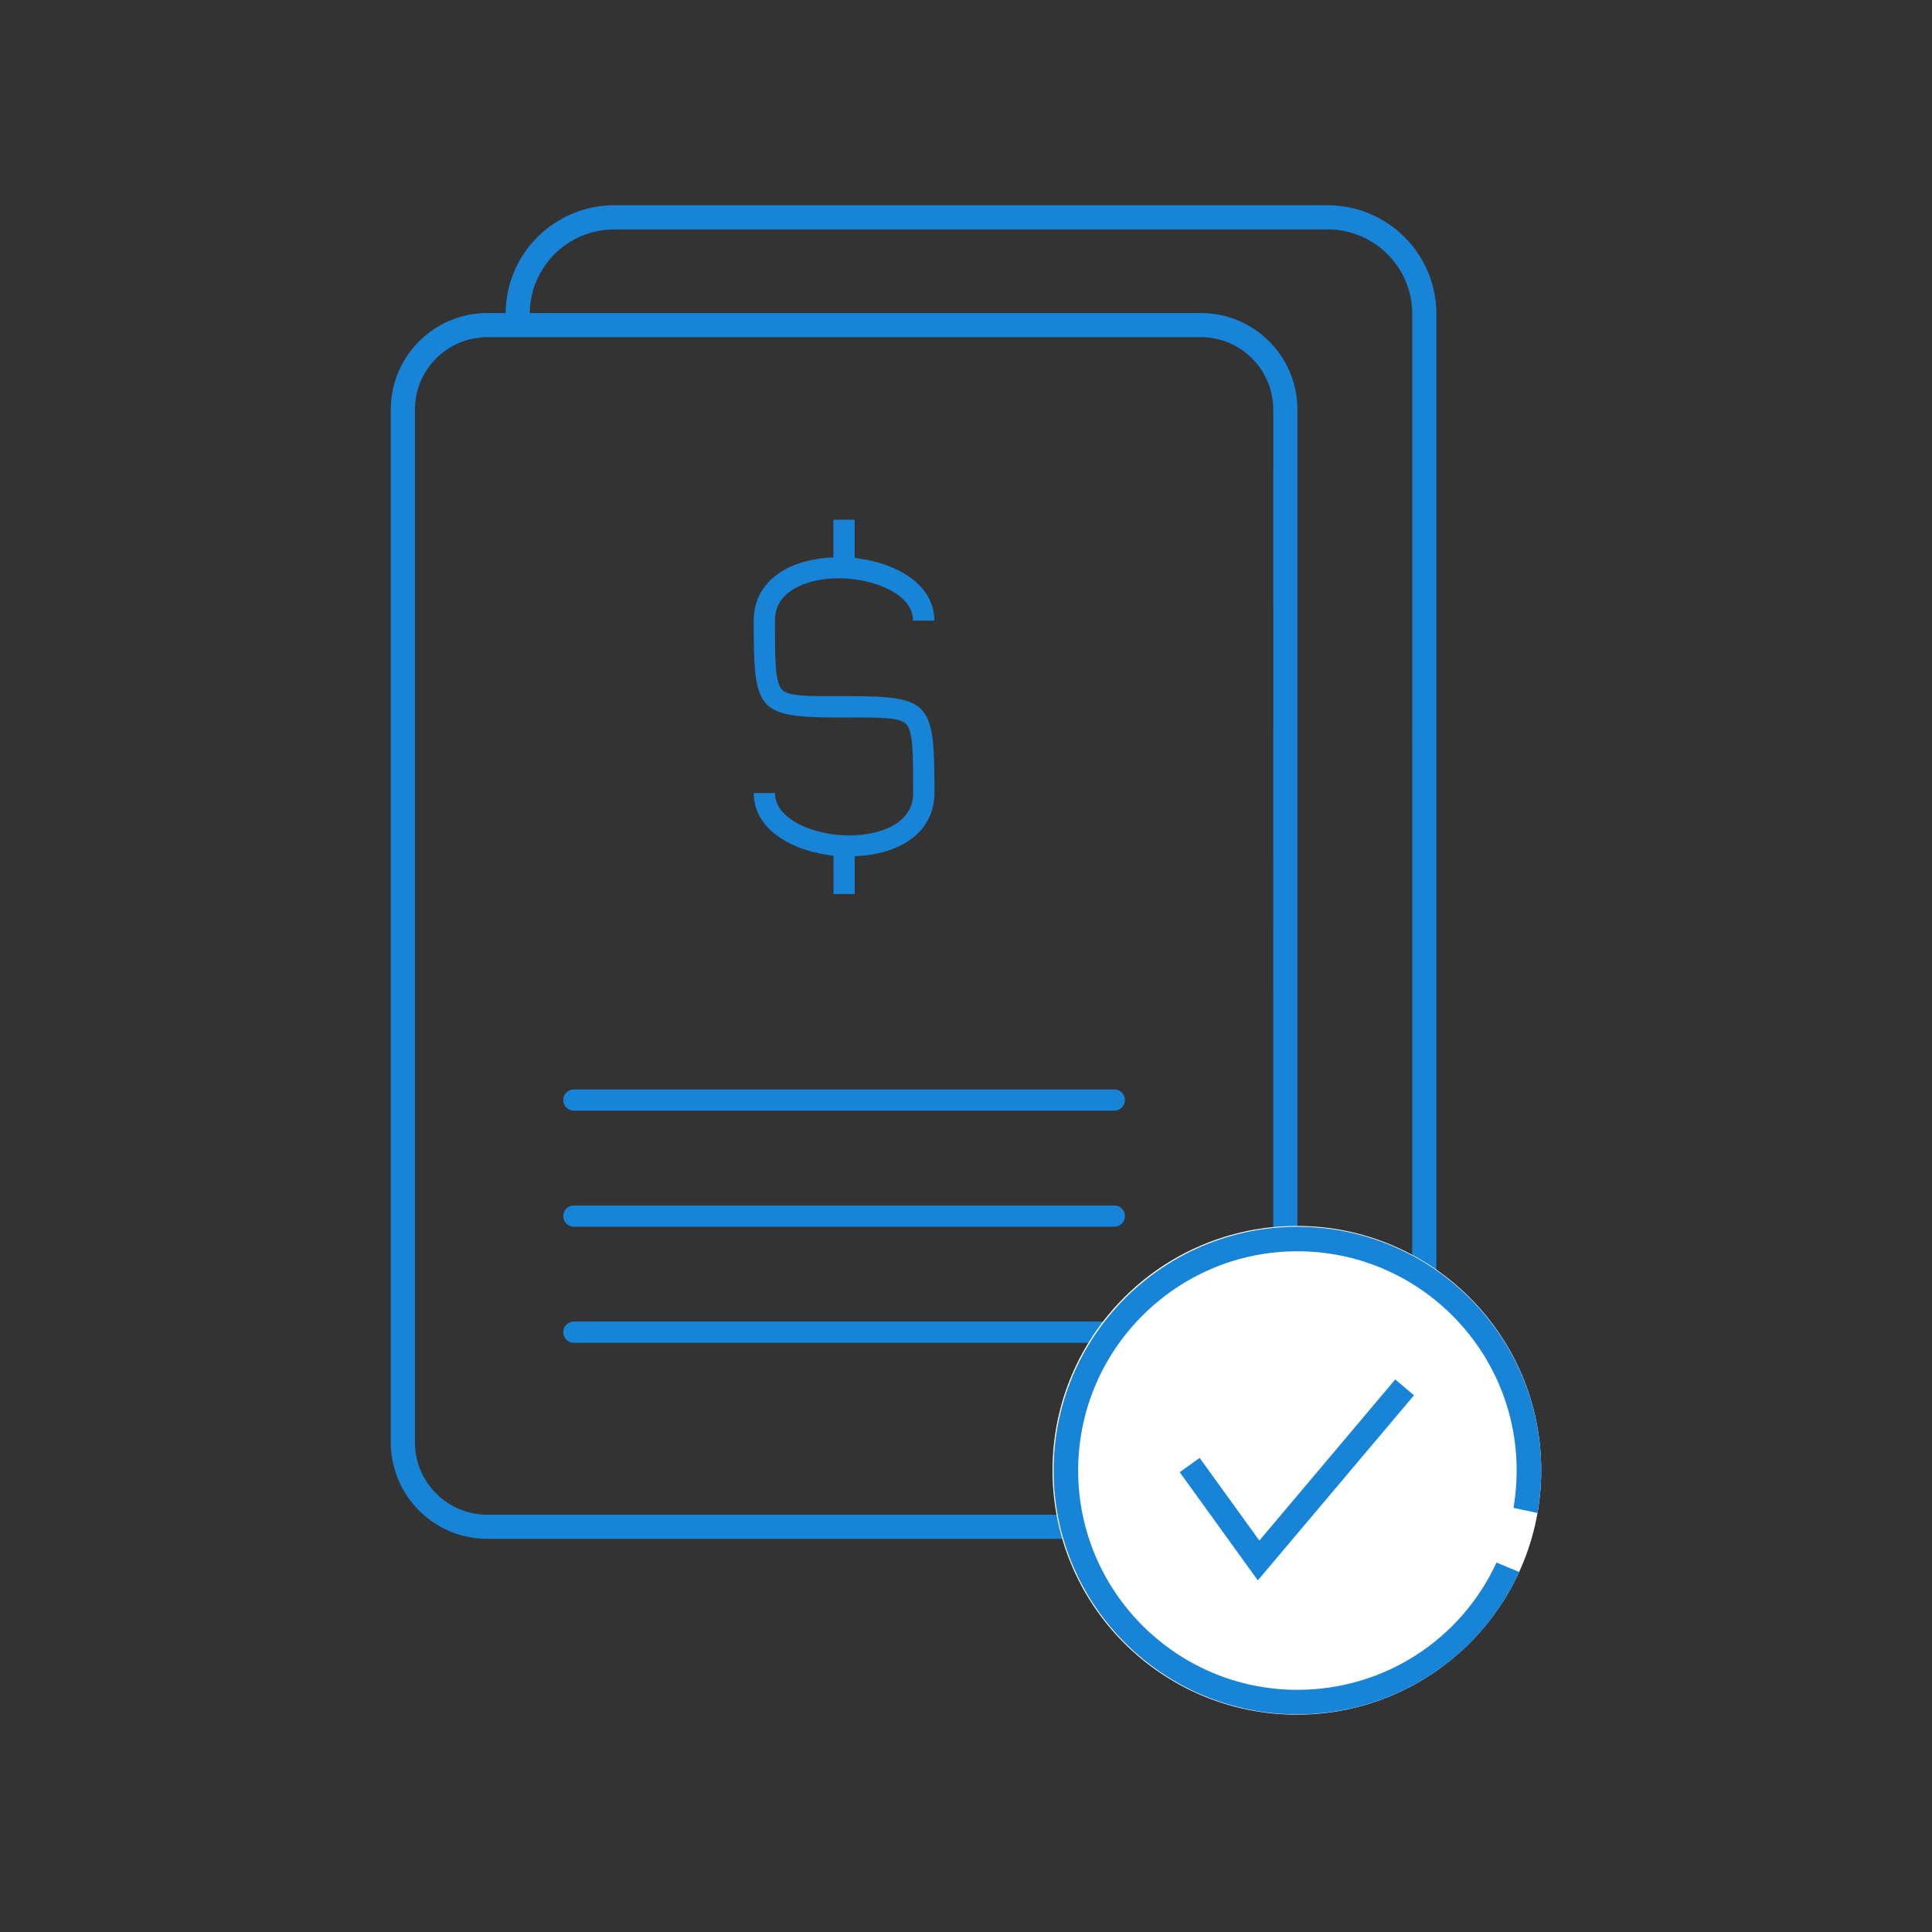 <svg width="80" height="80" viewBox="0 0 80 80" fill="none" xmlns="http://www.w3.org/2000/svg">
<rect x="0" y="0" width="80" height="80" fill="#333333" stroke="none"/>
<path d="M20.181 63.221C18.248 63.221 16.681 61.654 16.681 59.721L16.681 16.962C16.681 15.029 18.248 13.462 20.181 13.462H49.723C51.656 13.462 53.223 15.029 53.223 16.962L53.221 59.721C53.221 61.654 51.654 63.221 49.721 63.221H20.181Z" stroke="#1884D8"/>
<path d="M58.976 59.759L58.978 13C58.978 10.791 57.187 9 54.978 9H25.436C23.226 9 21.436 10.791 21.436 13V13.403" stroke="#1884D8"/>
<path d="M37.066 34.132C36.589 34.429 35.916 34.592 35.165 34.592C33.686 34.592 32.091 33.923 32.091 32.84H31.211C31.211 34.356 32.813 35.25 34.512 35.434V37.019H35.392V35.456C36.215 35.423 36.972 35.225 37.533 34.876C38.292 34.403 38.693 33.698 38.693 32.838C38.693 29.167 38.596 28.828 35.236 28.828H34.666C33.383 28.828 32.608 28.828 32.362 28.538C32.089 28.214 32.089 27.268 32.089 25.699C32.089 25.151 32.34 24.715 32.835 24.407C33.312 24.11 33.986 23.947 34.736 23.947C36.215 23.947 37.81 24.616 37.81 25.699H38.691C38.691 24.183 37.089 23.29 35.39 23.105V21.52H34.509V23.08C33.686 23.113 32.929 23.311 32.368 23.661C31.609 24.134 31.209 24.839 31.209 25.699C31.209 29.37 31.305 29.709 34.666 29.709H35.236C36.519 29.709 37.293 29.709 37.54 29.999C37.812 30.323 37.812 31.269 37.812 32.84C37.812 33.388 37.562 33.824 37.066 34.132Z" fill="#1884D8"/>
<path d="M23.323 45.551C23.323 45.308 23.52 45.111 23.763 45.111H46.141C46.384 45.111 46.581 45.308 46.581 45.551C46.581 45.794 46.384 45.991 46.141 45.991H23.763C23.52 45.991 23.323 45.794 23.323 45.551Z" fill="#1884D8"/>
<path d="M23.323 50.357C23.323 50.114 23.52 49.917 23.763 49.917H46.141C46.384 49.917 46.581 50.114 46.581 50.357C46.581 50.6 46.384 50.797 46.141 50.797H23.763C23.52 50.797 23.323 50.6 23.323 50.357Z" fill="#1884D8"/>
<path d="M23.323 55.163C23.323 54.92 23.52 54.723 23.763 54.723H46.141C46.384 54.723 46.581 54.92 46.581 55.163C46.581 55.406 46.384 55.603 46.141 55.603H23.763C23.52 55.603 23.323 55.406 23.323 55.163Z" fill="#1884D8"/>
<circle cx="53.701" cy="60.882" r="10.118" fill="white"/>
<path fill-rule="evenodd" clip-rule="evenodd" d="M48.85 60.962L49.674 60.368L52.147 63.791L57.774 57.12L58.551 57.776L52.084 65.44L48.85 60.962Z" fill="#1884D8"/>
<path fill-rule="evenodd" clip-rule="evenodd" d="M53.723 70.988C48.156 70.988 43.627 66.459 43.627 60.892C43.627 55.325 48.156 50.797 53.723 50.797C59.289 50.797 63.819 55.325 63.819 60.892C63.819 61.483 63.767 62.073 63.666 62.651L62.671 62.438C62.758 61.93 62.802 61.411 62.802 60.892C62.802 55.886 58.73 51.813 53.723 51.813C48.716 51.813 44.644 55.886 44.644 60.892C44.644 65.899 48.716 69.972 53.723 69.972C57.286 69.972 60.483 67.915 61.967 64.702L62.906 65.092C61.263 68.685 57.698 70.988 53.723 70.988Z" fill="#1884D8"/>
</svg>
